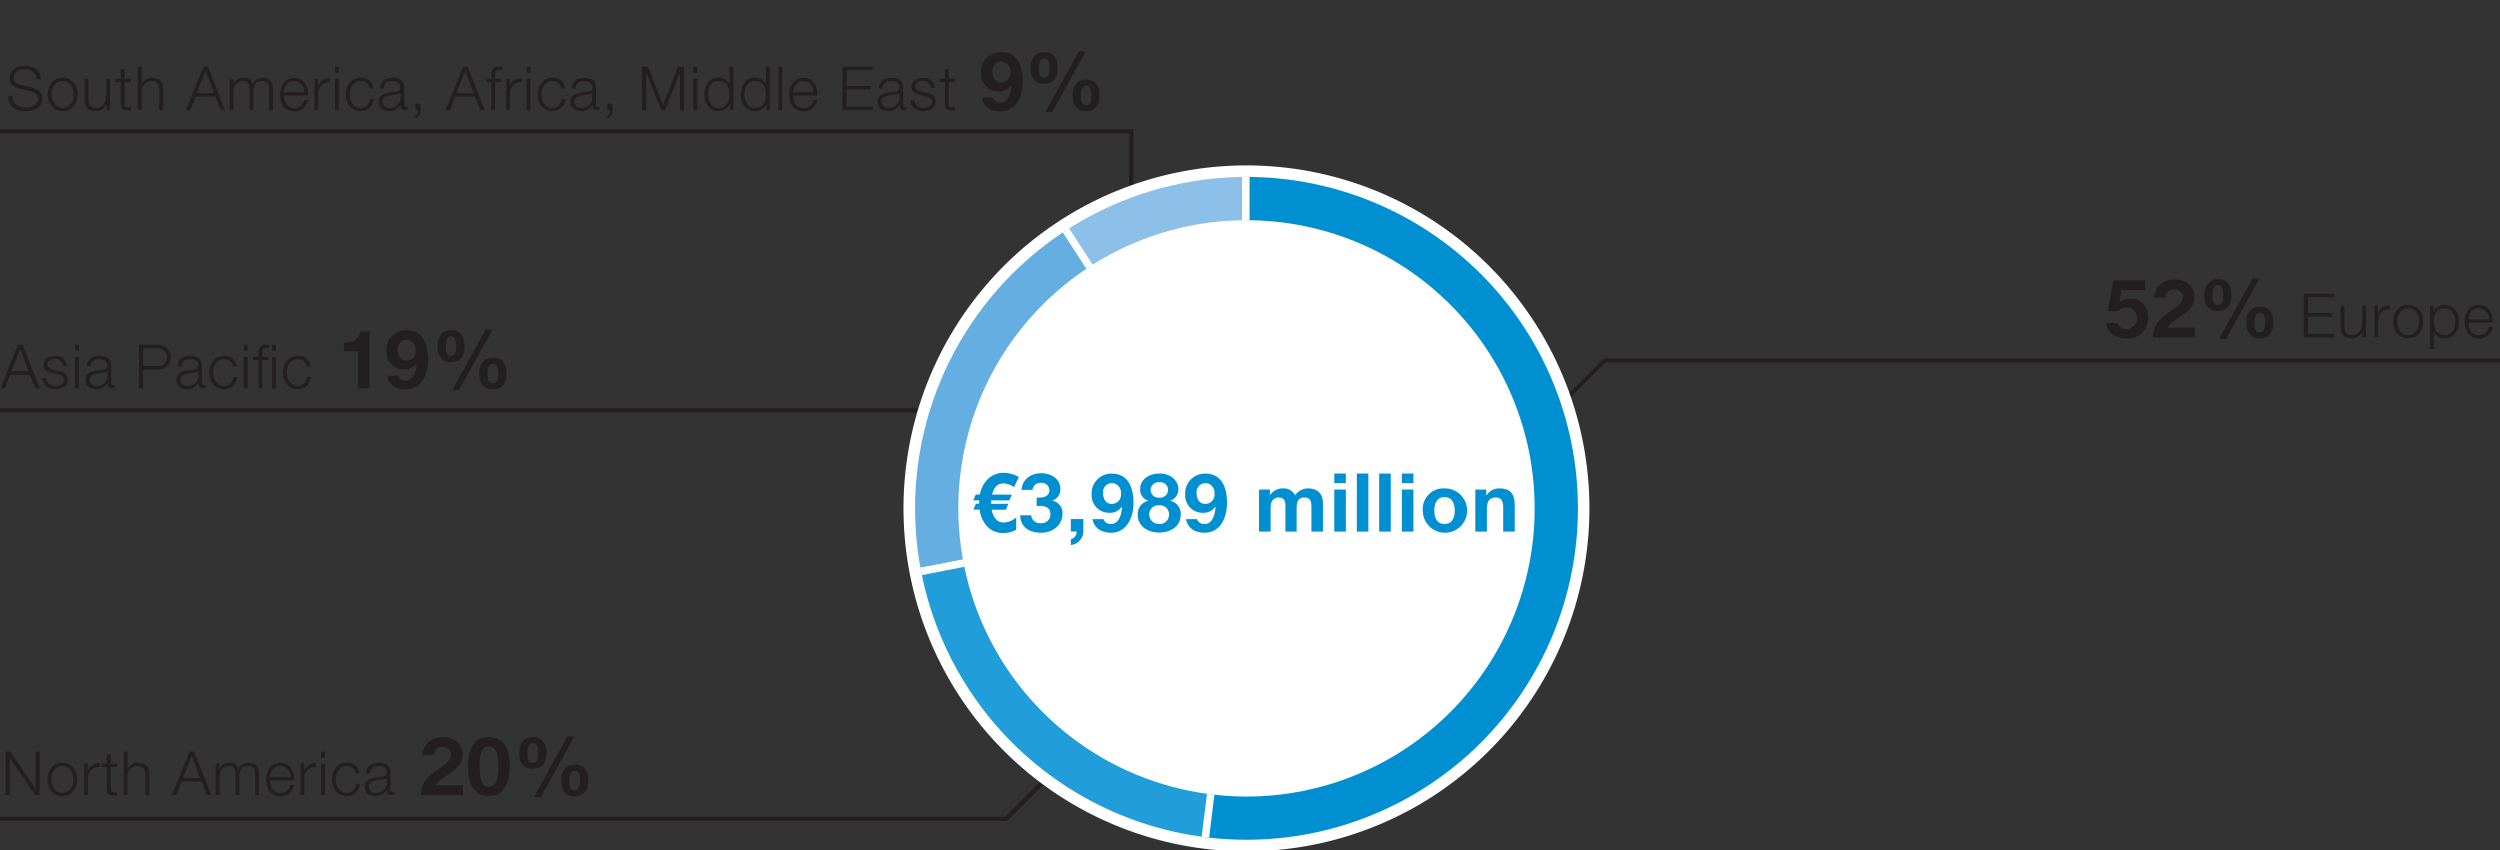 <svg id="EN" xmlns="http://www.w3.org/2000/svg" width="600" height="204" viewBox="0 0 600 204"><rect x="0" y="0" width="600" height="204" fill="#333333" stroke="none"/><defs><clipPath id="clip-path"><path d="M230 122a69.16 69.16 0 1169.16 69.17A69.15 69.15 0 01230 122m-10.38 0a79.54 79.54 0 1079.54-79.54A79.54 79.54 0 00219.61 122" fill="none"/></clipPath><style>.cls-2,.cls-6{fill:none}.cls-2{stroke:#231f20}.cls-6{stroke:#fff;stroke-miterlimit:10;stroke-width:1.8px}.cls-10{fill:#0090d2}.cls-11{fill:#231f20}</style></defs><path class="cls-2" d="M306.32 131.7l-64.8 64.8H0"/><path class="cls-2" d="M335.32 163.29l-64.8-64.79H0M271.5 96V31.5H0"/><path class="cls-2" d="M320.33 151.3l64.79-64.8H600"/><path d="M381.46 122a82.31 82.31 0 11-82.31-82.3 82.31 82.31 0 0182.31 82.3" fill="#fff"/><g clip-path="url(#clip-path)"><path d="M299 122l-45.43-70A81.24 81.24 0 01299 38.54z" fill-rule="evenodd" fill="#8dc0e8"/><path class="cls-6" d="M299 122l-45.43-70A81.24 81.24 0 01299 38.54z"/><path d="M299.14 122l-81.88 15.92c-6.68-34.37 7.09-66.8 36.45-85.87z" fill="#64aee1" fill-rule="evenodd"/><path class="cls-6" d="M299.14 122l-81.88 15.92c-6.68-34.37 7.09-66.8 36.45-85.87z"/><path d="M299.14 122L289 204.74c-36.57-4.49-64.68-30.7-71.71-66.87z" fill="#219ed9" fill-rule="evenodd"/><path class="cls-6" d="M299.14 122L289 204.74c-36.57-4.49-64.68-30.7-71.71-66.87z"/><path d="M299 122V38.54a83.41 83.41 0 110 166.82 76.81 76.81 0 01-10.17-.62z" fill="#0090d2" fill-rule="evenodd"/><path class="cls-6" d="M299 122V38.54a83.41 83.41 0 110 166.82 76.81 76.81 0 01-10.17-.62z"/></g><path class="cls-10" d="M243.38 116.9a4.91 4.91 0 00-2.56-.88c-1.36 0-2.28.9-2.73 2.68h4.76l-.6 1.4h-4.37v.82H242l-.6 1.41H238c.41 2 1.39 3.08 2.89 3.08a4.94 4.94 0 003-1.23v2.95a5.75 5.75 0 01-3 .78 5.12 5.12 0 01-4-1.6 7.28 7.28 0 01-1.78-4h-1.5l.61-1.41h.78v-.5a1.33 1.33 0 010-.32h-1.43l.61-1.4h1a6.76 6.76 0 011.93-3.73 5.39 5.39 0 013.87-1.48 7.92 7.92 0 013.55 1zM249.92 127.85c-3.07 0-5-1.46-5.08-4.19h2.64a2.13 2.13 0 002.4 1.91 2.1 2.1 0 002.22-2.15c0-1.5-1-2-2.63-2h-.68v-2h.74c1.13 0 2.32-.47 2.32-1.72a1.8 1.8 0 00-1.93-1.81 1.87 1.87 0 00-2.11 1.68h-2.63c.13-2.44 2.16-4 4.72-4 2.34 0 4.59 1.35 4.59 3.79a2.81 2.81 0 01-2 2.79 3 3 0 012.51 3.1c0 2.9-2.47 4.6-5.08 4.6zM257 124.57h3v3a3.34 3.34 0 01-3 3.24v-1.41a1.77 1.77 0 001.38-1.83H257zM266.63 127.85c-2.48 0-4.08-1.25-4.43-3.26h2.63a1.83 1.83 0 001.84 1.17c1.75 0 2.53-2.07 2.61-4.21a3.43 3.43 0 01-3.08 1.52 4.17 4.17 0 01-4.2-4.41 4.74 4.74 0 014.79-5c4.13 0 5.25 3.59 5.25 7s-1.53 7.19-5.41 7.19zm.19-11.92a2.21 2.21 0 00-2.09 2.48c0 1.28.67 2.53 2.09 2.53a2.22 2.22 0 002.21-2.5 2.29 2.29 0 00-2.21-2.51zM278.24 113.64c3.4 0 4.57 2.35 4.57 3.67a2.86 2.86 0 01-2 2.87 3.18 3.18 0 012.56 3.34c0 2.89-2.56 4.29-5.12 4.29s-5.19-1.33-5.19-4.27a3.23 3.23 0 012.58-3.36 2.72 2.72 0 01-2-2.81c0-2.46 2.36-3.73 4.6-3.73zm0 12.12a2.24 2.24 0 002.34-2.3 2.21 2.21 0 00-2.34-2.19 2.18 2.18 0 00-2.42 2.17 2.3 2.3 0 002.44 2.32zm0-6.34a1.86 1.86 0 100-3.69 1.91 1.91 0 00-2.09 1.89 1.87 1.87 0 002.09 1.8zM289.08 127.85c-2.48 0-4.08-1.25-4.43-3.26h2.63a1.82 1.82 0 001.84 1.17c1.75 0 2.53-2.07 2.61-4.21a3.44 3.44 0 01-3.08 1.52 4.17 4.17 0 01-4.2-4.41 4.73 4.73 0 014.78-5c4.14 0 5.25 3.59 5.25 7s-1.48 7.19-5.4 7.19zm.19-11.92a2.2 2.2 0 00-2.09 2.48c0 1.28.67 2.53 2.09 2.53a2.23 2.23 0 002.21-2.5 2.29 2.29 0 00-2.21-2.51zM302.17 117.49h2.62v1.36a3.62 3.62 0 013.08-1.63 3 3 0 012.95 1.67 3.7 3.7 0 013-1.67c2.15 0 3.69 1 3.69 3.61v6.75h-2.77v-5.72c0-1.35-.12-2.46-1.7-2.46s-1.85 1.31-1.85 2.56v5.62h-2.69v-5.66c0-1.17.08-2.52-1.68-2.52-.55 0-1.87.35-1.87 2.32v5.86h-2.78zM323 115.93h-2.77v-2.29H323zm-2.77 1.56H323v10.09h-2.77zM325.64 113.64h2.77v13.94h-2.77zM331 113.64h2.78v13.94H331zM339.22 115.93h-2.77v-2.29h2.77zm-2.77 1.56h2.77v10.09h-2.77zM346.68 117.22a5.32 5.32 0 11-5.21 5.32 4.95 4.95 0 015.21-5.32zm0 8.54c1.89 0 2.46-1.6 2.46-3.22s-.57-3.24-2.46-3.24-2.44 1.62-2.44 3.24.57 3.22 2.44 3.22zM354.08 117.49h2.63v1.4h.06a3.55 3.55 0 013.09-1.67c2.94 0 3.68 1.65 3.68 4.15v6.21h-2.77v-5.7c0-1.66-.47-2.48-1.77-2.48-1.51 0-2.15.84-2.15 2.89v5.29h-2.77z"/><g><path class="cls-11" d="M1.33 180.38h1.12l6.08 8.84v-8.84h1v10.45H8.45L2.36 182v8.84h-1zM18.53 187.06c0 2.16-1.27 4-3.57 4s-3.57-1.83-3.57-4 1.28-4 3.57-4 3.57 1.83 3.57 4zm-6.22 0c0 1.59.9 3.22 2.65 3.22s2.65-1.63 2.65-3.22-.89-3.22-2.65-3.22-2.65 1.62-2.65 3.22zM20.21 183.28h.84v1.77a2.78 2.78 0 012.86-1.87v.92a2.6 2.6 0 00-2.81 2.71v4h-.92zM26.57 183.28h1.54v.78h-1.54v5.09c0 .6.09.95.75 1a7 7 0 00.79 0v.79h-.82c-1.23 0-1.65-.41-1.64-1.7v-5.16h-1.32v-.78h1.32V181h.92zM29.72 180.38h.92v4.2a2.59 2.59 0 012.42-1.52c2.12 0 2.76 1.11 2.76 2.91v4.86h-.92v-4.71c0-1.29-.42-2.28-1.92-2.28a2.39 2.39 0 00-2.37 2.59v4.4h-.92zM45.49 180.38h1.11l4.1 10.45h-1.07l-1.28-3.25H43.6l-1.26 3.25h-1.07zm-1.58 6.35H48l-2-5.35zM51.77 183.28h.85v1.27a2.6 2.6 0 012.47-1.49 2.1 2.1 0 012.17 1.48 2.54 2.54 0 012.4-1.48c1.67 0 2.5.88 2.5 2.65v5.12h-.92v-5.08c0-1.24-.45-1.91-1.79-1.91-1.59 0-2 1.31-2 2.72v4.27h-.93v-5.12c0-1-.39-1.87-1.58-1.87-1.58 0-2.25 1.2-2.25 2.78v4.21h-.92zM64.8 187.31c0 1.34.73 3 2.49 3a2.3 2.3 0 002.37-1.94h.92a3.08 3.08 0 01-3.29 2.71c-2.41 0-3.41-1.84-3.41-4 0-2 1-4 3.41-4s3.39 2.12 3.32 4.25zm4.88-.78a2.54 2.54 0 00-2.39-2.69c-1.53 0-2.33 1.31-2.49 2.69zM72.15 183.28H73v1.77a2.78 2.78 0 012.86-1.87v.92a2.6 2.6 0 00-2.81 2.71v4h-.92zM77.07 180.38H78v1.48h-.92zm0 2.9H78v7.55h-.92zM85.38 185.65a2 2 0 00-2.14-1.81c-1.75 0-2.65 1.62-2.65 3.22s.9 3.22 2.65 3.22a2.28 2.28 0 002.2-2.16h.92a3.06 3.06 0 01-3.12 2.93c-2.3 0-3.57-1.83-3.57-4s1.27-4 3.57-4a2.81 2.81 0 013.06 2.59zM87.85 185.59c.11-1.77 1.32-2.53 3.06-2.53 1.33 0 2.78.4 2.78 2.43v4a.49.49 0 00.54.56.8.8 0 00.3-.06v.77a2.31 2.31 0 01-.6.06c-.94 0-1.09-.54-1.09-1.31a2.88 2.88 0 01-2.76 1.53c-1.4 0-2.53-.69-2.53-2.21 0-2.11 2.07-2.19 4.06-2.43.76-.07 1.18-.2 1.18-1 0-1.25-.88-1.55-2-1.55s-2 .52-2 1.75zm4.92 1.12c-.12.21-.53.29-.77.33-1.57.28-3.51.28-3.51 1.74a1.56 1.56 0 001.68 1.5 2.43 2.43 0 002.63-2.37z"/></g><g id="_20_..." data-name="20 %..."><path class="cls-11" d="M101.06 190.83c.07-3.1 1.62-4.51 4.33-6.38 2.07-1.44 2.83-2.21 2.83-3.28a1.78 1.78 0 00-1.93-1.89 2.1 2.1 0 00-2.27 2h-2.65c.15-2.44 1.87-4.37 5-4.37 2.6 0 4.65 1.54 4.65 4.15 0 2.07-1 3.21-4 5.22-1.58 1-2.17 1.67-2.38 2.18h6.46v2.38zM117.33 176.9c2.74 0 5 1.71 5 7s-2.3 7.17-5 7.17-5-1.72-5-7.17 2.29-7 5-7zm0 11.92c2.27 0 2.27-3.34 2.27-4.88s0-4.76-2.27-4.76-2.22 3.34-2.22 4.76 0 4.88 2.22 4.88zM127.93 176.9c2.42 0 3.21 1.79 3.21 3.94s-1 3.67-3.3 3.67-3.22-1.6-3.22-3.75 1.03-3.86 3.31-3.86zm-.07 6.15c1.21 0 1.28-1.41 1.28-2.23s0-2.46-1.21-2.46-1.32 1.54-1.32 2.44 0 2.25 1.25 2.25zm8.33-6.31h1.66l-8 14.52h-1.7zm1.81 6.75c2.42 0 3.21 1.72 3.21 3.85s-1 3.77-3.3 3.77-3.22-1.72-3.22-3.85 1.03-3.77 3.31-3.77zm-.07 6.15c1.21 0 1.28-1.52 1.28-2.34s-.05-2.3-1.21-2.3-1.32 1.42-1.32 2.32 0 2.32 1.25 2.32z"/></g><g><path class="cls-11" d="M3 23c0 2.15 1.5 2.81 3.41 2.81 1.1 0 2.77-.6 2.77-2.13C9.16 22.51 8 22 7 21.81l-2.33-.57c-1.23-.31-2.35-.88-2.35-2.52 0-1 .65-2.94 3.6-2.94 2.07 0 3.86 1.1 3.86 3.25h-1a2.58 2.58 0 00-2.85-2.4c-1.36 0-2.62.52-2.62 2.07 0 1 .72 1.41 1.58 1.6l2.55.63c1.48.39 2.71 1.05 2.71 2.75 0 .72-.3 3-4 3C3.69 26.66 1.87 25.55 2 23zM18.62 22.67c0 2.17-1.28 4-3.57 4s-3.57-1.82-3.57-4 1.27-4 3.57-4 3.57 1.83 3.57 4zm-6.22 0c0 1.6.89 3.22 2.65 3.22s2.65-1.62 2.65-3.22-.9-3.22-2.65-3.22-2.65 1.62-2.65 3.22zM26.41 26.45h-.85v-1.37a2.82 2.82 0 01-2.61 1.58c-1.91 0-2.65-1.09-2.65-2.86v-4.91h.93v4.92c0 1.36.55 2.08 2 2.08s2.26-1.49 2.26-3v-4h.93zM29.91 18.89h1.53v.78h-1.53v5.09c0 .6.08.95.74 1a6.84 6.84 0 00.79-.05v.79h-.82c-1.23 0-1.65-.41-1.64-1.69v-5.14h-1.31v-.78H29v-2.26h.93zM33.05 16H34v4.2a2.56 2.56 0 012.41-1.52c2.12 0 2.77 1.11 2.77 2.91v4.86h-.93v-4.72c0-1.28-.42-2.28-1.91-2.28A2.38 2.38 0 0034 22v4.41h-.93zM48.82 16h1.11L54 26.45h-1l-1.31-3.25h-4.76l-1.26 3.25h-1.06zm-1.58 6.35h4.11l-2-5.36zM55.1 18.89h.9v1.28a2.59 2.59 0 012.47-1.49 2.09 2.09 0 012.16 1.47A2.56 2.56 0 0163 18.68c1.67 0 2.51.87 2.51 2.64v5.13h-.93v-5.08c0-1.25-.45-1.92-1.78-1.92-1.6 0-2 1.32-2 2.72v4.28h-.92v-5.13c0-1-.4-1.87-1.58-1.87-1.58 0-2.26 1.2-2.26 2.78v4.22h-.94zM68.13 22.92c0 1.35.73 3 2.49 3A2.29 2.29 0 0073 24h.92a3.06 3.06 0 01-3.29 2.7c-2.4 0-3.41-1.84-3.41-4 0-2 1-4 3.41-4s3.37 2.1 3.31 4.22zm4.87-.78a2.55 2.55 0 00-2.4-2.69c-1.52 0-2.33 1.32-2.49 2.69zM75.48 18.89h.85v1.78a2.77 2.77 0 012.85-1.88v.92a2.6 2.6 0 00-2.81 2.71v4h-.92zM80.4 16h.92v1.48h-.92zm0 2.89h.92v7.56h-.92zM88.71 21.27a2 2 0 00-2.13-1.82c-1.76 0-2.65 1.62-2.65 3.22s.89 3.22 2.65 3.22a2.28 2.28 0 002.19-2.15h.92a3 3 0 01-3.11 2.92c-2.3 0-3.57-1.82-3.57-4s1.27-4 3.57-4a2.8 2.8 0 013 2.59zM91.19 21.21c.1-1.77 1.32-2.53 3.06-2.53 1.33 0 2.78.39 2.78 2.42v4c0 .37.17.56.54.56a.61.61 0 00.29-.06v.78a2.84 2.84 0 01-.6.06c-.93 0-1.08-.55-1.08-1.32a2.88 2.88 0 01-2.75 1.53c-1.41 0-2.53-.68-2.53-2.2 0-2.11 2.06-2.2 4-2.43.76-.08 1.19-.21 1.19-1 0-1.24-.88-1.55-2-1.55s-2 .53-2 1.76zm4.92 1.11c-.12.22-.53.29-.78.34-1.56.27-3.51.27-3.51 1.74a1.56 1.56 0 001.68 1.49 2.43 2.43 0 002.64-2.37zM100.94 24.89v1.57a2 2 0 01-1.29 2v-.63a1.42 1.42 0 00.67-1.37h-.61v-1.57zM111.13 16h1.11l4.1 10.45h-1.07L114 23.2h-4.76L108 26.45h-1.07zm-1.58 6.35h4.11l-2-5.36zM120.32 19.67h-1.49v6.78h-.92v-6.78h-1.29v-.78h1.29v-.68c0-1.31.33-2.21 1.83-2.21a4.12 4.12 0 01.77.06v.79a3.3 3.3 0 00-.67-.08c-1 0-1 .66-1 1.47v.65h1.49zM121.49 18.89h.85v1.78a2.79 2.79 0 012.86-1.88v.92a2.6 2.6 0 00-2.81 2.71v4h-.93zM126.41 16h.92v1.48h-.92zm0 2.89h.92v7.56h-.92zM134.73 21.27a2.05 2.05 0 00-2.14-1.82c-1.76 0-2.65 1.62-2.65 3.22s.89 3.22 2.65 3.22a2.26 2.26 0 002.19-2.15h.93a3.05 3.05 0 01-3.12 2.92c-2.3 0-3.57-1.82-3.57-4s1.27-4 3.57-4a2.81 2.81 0 013.06 2.59zM137.2 21.21c.1-1.77 1.32-2.53 3.06-2.53 1.33 0 2.78.39 2.78 2.42v4a.49.49 0 00.54.56.67.67 0 00.3-.06v.78a2.91 2.91 0 01-.6.06c-.94 0-1.09-.55-1.09-1.32a2.87 2.87 0 01-2.75 1.53c-1.4 0-2.53-.68-2.53-2.2 0-2.11 2.06-2.2 4.05-2.43.76-.08 1.19-.21 1.19-1 0-1.24-.88-1.55-2-1.55s-2 .53-2 1.76zm4.92 1.11c-.12.22-.53.29-.78.34-1.56.27-3.51.27-3.51 1.74a1.57 1.57 0 001.69 1.49 2.43 2.43 0 002.63-2.37zM147 24.89v1.57a2 2 0 01-1.28 2v-.63c.46-.16.71-.92.67-1.37h-.62v-1.57zM154.05 16h1.47l3.61 9.16 3.6-9.16h1.46v10.45h-1v-9l-3.57 9h-.94l-3.58-9v9h-1zM166.41 16h.92v1.48h-.92zm0 2.89h.92v7.56h-.92zM176 26.45h-.85V25a2.94 2.94 0 01-2.69 1.65c-2.3 0-3.4-1.84-3.4-4s1.1-4 3.4-4a2.7 2.7 0 012.62 1.65V16h.92zm-3.57-.56c1.95 0 2.65-1.65 2.65-3.22s-.7-3.22-2.65-3.22c-1.76 0-2.47 1.65-2.47 3.22s.75 3.22 2.51 3.22zM184.74 26.45h-.85V25a3 3 0 01-2.69 1.65c-2.3 0-3.4-1.84-3.4-4s1.1-4 3.4-4a2.68 2.68 0 012.61 1.65V16h.93zm-3.57-.56c1.94 0 2.64-1.65 2.64-3.22s-.7-3.22-2.64-3.22c-1.76 0-2.48 1.65-2.48 3.22s.72 3.22 2.48 3.22zM186.8 16h.92v10.45h-.92zM190.33 22.92c0 1.35.73 3 2.49 3a2.29 2.29 0 002.37-1.92h.92a3.06 3.06 0 01-3.29 2.7c-2.4 0-3.41-1.84-3.41-4 0-2 1-4 3.41-4s3.39 2.12 3.32 4.24zm4.89-.78a2.55 2.55 0 00-2.4-2.69c-1.52 0-2.33 1.32-2.49 2.69zM202.22 16h7.21v.85h-6.22v3.77H209v.85h-5.83v4.13h6.29v.85h-7.28zM210.93 21.21c.1-1.77 1.32-2.53 3.06-2.53 1.33 0 2.78.39 2.78 2.42v4c0 .37.17.56.54.56a.61.61 0 00.29-.06v.78a2.84 2.84 0 01-.6.06c-.93 0-1.08-.55-1.08-1.32a2.88 2.88 0 01-2.75 1.53c-1.41 0-2.53-.68-2.53-2.2 0-2.11 2.06-2.2 4-2.43.76-.08 1.19-.21 1.19-1 0-1.24-.88-1.55-2-1.55s-2 .53-2 1.76zm4.92 1.11c-.12.22-.53.29-.78.34-1.57.27-3.51.27-3.51 1.74a1.56 1.56 0 001.68 1.49 2.43 2.43 0 002.64-2.37zM223.43 21.1a1.74 1.74 0 00-2-1.65c-.82 0-1.78.32-1.78 1.3 0 .81.92 1.12 1.56 1.28l1.23.27c1.06.17 2.15.78 2.15 2.1 0 1.64-1.62 2.26-3 2.26-1.77 0-2.94-.8-3.1-2.66h.93a2 2 0 002.22 1.89c.88 0 2.06-.38 2.06-1.43 0-.88-.82-1.18-1.65-1.38l-1.19-.26c-1.2-.31-2.1-.75-2.1-2 0-1.54 1.5-2.12 2.83-2.12a2.47 2.47 0 012.77 2.42zM227.71 18.89h1.53v.78h-1.53v5.09c0 .6.08.95.74 1a7 7 0 00.79-.05v.79h-.82c-1.23 0-1.65-.41-1.64-1.69v-5.14h-1.31v-.78h1.31v-2.26h.93z"/></g><g id="_9_..." data-name="9 %..."><path class="cls-11" d="M240.08 26.71c-2.48 0-4.08-1.24-4.43-3.25h2.63a1.84 1.84 0 001.84 1.17c1.76 0 2.54-2.07 2.61-4.22a3.46 3.46 0 01-3.09 1.52 4.16 4.16 0 01-4.19-4.41 4.72 4.72 0 014.78-5c4.13 0 5.25 3.59 5.25 7s-1.48 7.19-5.4 7.19zm.2-11.92a2.2 2.2 0 00-2.09 2.48c0 1.29.66 2.54 2.09 2.54a2.23 2.23 0 002.2-2.5 2.29 2.29 0 00-2.2-2.52zM250.66 12.51c2.42 0 3.2 1.79 3.2 3.94s-1 3.67-3.3 3.67-3.22-1.6-3.22-3.75 1.04-3.86 3.32-3.86zm-.08 6.14c1.21 0 1.29-1.4 1.29-2.22s-.06-2.43-1.21-2.43-1.33 1.54-1.33 2.44 0 2.21 1.25 2.21zm8.34-6.3h1.65l-8 14.52h-1.69zm1.81 6.75c2.42 0 3.2 1.72 3.2 3.85s-1 3.76-3.3 3.76-3.22-1.71-3.22-3.84 1.04-3.77 3.32-3.77zm-.08 6.15c1.21 0 1.29-1.52 1.29-2.34s-.06-2.34-1.21-2.34-1.33 1.43-1.33 2.32 0 2.36 1.25 2.36z"/></g><g><path class="cls-11" d="M4.32 82.73h1.11l4.1 10.45H8.46l-1.27-3.25H2.43l-1.26 3.25H.11zm-1.58 6.35h4.11l-2-5.36zM15.12 87.84a1.74 1.74 0 00-2-1.66c-.82 0-1.79.33-1.79 1.31 0 .8.93 1.11 1.57 1.27l1.23.28a2.21 2.21 0 012.15 2.09c0 1.64-1.62 2.27-3 2.27-1.77 0-2.94-.81-3.1-2.67h.92a2 2 0 002.22 1.89c.88 0 2.07-.38 2.07-1.43 0-.88-.82-1.17-1.66-1.38l-1.18-.26c-1.2-.31-2.11-.75-2.11-2 0-1.54 1.51-2.12 2.84-2.12a2.48 2.48 0 012.77 2.43zM18 82.73h.92v1.48H18zm0 2.9h.92v7.55H18zM20.85 87.94c.1-1.77 1.32-2.53 3.06-2.53 1.33 0 2.78.39 2.78 2.43v4a.48.48 0 00.54.55.61.61 0 00.29-.06v.78a2.84 2.84 0 01-.6.06c-.93 0-1.08-.54-1.08-1.32a2.89 2.89 0 01-2.75 1.54c-1.4 0-2.53-.69-2.53-2.21 0-2.11 2.06-2.2 4-2.43.76-.07 1.19-.21 1.19-1 0-1.24-.88-1.55-2-1.55s-2 .53-2 1.76zm4.92 1.11c-.12.22-.53.29-.78.34-1.56.28-3.51.28-3.51 1.74a1.57 1.57 0 001.68 1.49 2.43 2.43 0 002.64-2.37zM33.37 82.73H38a3 3 0 110 6h-3.64v4.48h-1zm1 5.12h3.43a2.14 2.14 0 100-4.27h-3.44zM42.62 87.94c.1-1.77 1.32-2.53 3.06-2.53 1.33 0 2.78.39 2.78 2.43v4a.48.48 0 00.54.55.61.61 0 00.29-.06v.78a2.84 2.84 0 01-.6.06c-.93 0-1.08-.54-1.08-1.32a2.89 2.89 0 01-2.75 1.54c-1.41 0-2.53-.69-2.53-2.21 0-2.11 2.06-2.2 4.05-2.43.76-.07 1.19-.21 1.19-1 0-1.24-.88-1.55-2-1.55s-2 .53-2 1.76zm4.92 1.11c-.12.22-.53.29-.78.34-1.56.28-3.51.28-3.51 1.74a1.57 1.57 0 001.68 1.49 2.43 2.43 0 002.64-2.37zM55.92 88a2 2 0 00-2.13-1.82c-1.76 0-2.65 1.63-2.65 3.22s.89 3.22 2.65 3.22A2.26 2.26 0 0056 90.47h.93a3.06 3.06 0 01-3.12 2.93c-2.3 0-3.57-1.83-3.57-4s1.27-4 3.57-4a2.82 2.82 0 013.04 2.6zM58.5 82.73h.93v1.48h-.93zm0 2.9h.93v7.55h-.93zM62 86.4h-1.3v-.77H62v-.69c0-1.3.34-2.21 1.83-2.21a4.06 4.06 0 01.77.06v.79a3.25 3.25 0 00-.67-.07c-1 0-1 .65-1 1.46v.66h1.47v.77h-1.49v6.78H62zm3.31-3.67h.92v1.48h-.93zm0 2.9h.92v7.55h-.93zM73.61 88a2 2 0 00-2.14-1.82c-1.75 0-2.65 1.63-2.65 3.22s.9 3.22 2.65 3.22a2.28 2.28 0 002.2-2.15h.92a3.06 3.06 0 01-3.12 2.93c-2.29 0-3.57-1.83-3.57-4s1.28-4 3.57-4a2.81 2.81 0 013.06 2.6z"/></g><g id="_19_..." data-name="19 %..."><path class="cls-11" d="M88.71 93.18h-2.77v-8.86H82.5v-2.09c1.94.06 3.69-.63 4-2.71h2.2zM97.34 93.45c-2.48 0-4.08-1.25-4.43-3.26h2.63a1.84 1.84 0 001.84 1.17c1.75 0 2.54-2.07 2.61-4.21a3.43 3.43 0 01-3.08 1.52 4.17 4.17 0 01-4.2-4.41 4.74 4.74 0 014.79-5c4.13 0 5.25 3.59 5.25 7.05s-1.53 7.14-5.41 7.14zm.19-11.92A2.2 2.2 0 0095.45 84c0 1.28.66 2.53 2.08 2.53A2.22 2.22 0 0099.74 84a2.29 2.29 0 00-2.21-2.47zM108.29 79.24c2.42 0 3.2 1.8 3.2 4s-1 3.66-3.3 3.66-3.19-1.65-3.19-3.79 1-3.87 3.29-3.87zm-.08 6.15c1.21 0 1.29-1.4 1.29-2.22s-.06-2.46-1.21-2.46-1.29 1.54-1.29 2.44 0 2.24 1.21 2.24zm8.34-6.3h1.65l-8 14.52h-1.69zm1.81 6.75c2.42 0 3.2 1.72 3.2 3.84s-1 3.77-3.3 3.77-3.26-1.72-3.26-3.84 1.08-3.77 3.36-3.77zm-.08 6.16c1.21 0 1.29-1.53 1.29-2.34s-.06-2.35-1.21-2.35-1.36 1.42-1.36 2.32 0 2.37 1.28 2.37z"/></g><g id="_52_..." data-name="52 %..."><path class="cls-11" d="M510.48 81.23c-2.65 0-4.76-1.17-5-3.67h2.77a2 2 0 002.2 1.39 2.38 2.38 0 002.37-2.64 2.35 2.35 0 00-2.37-2.55 2.65 2.65 0 00-2.07.93h-2.49l1.32-7.39h7.63v2.28h-5.64l-.54 3.1a3.47 3.47 0 012.67-1c2.69 0 4.22 2.09 4.22 4.64a4.87 4.87 0 01-5.07 4.91zM516.69 81c.08-3.1 1.62-4.51 4.33-6.38 2.07-1.45 2.83-2.21 2.83-3.28a1.78 1.78 0 00-1.93-1.89 2.09 2.09 0 00-2.26 2H517c.16-2.44 1.88-4.38 5-4.38 2.59 0 4.64 1.55 4.64 4.16 0 2.07-1 3.2-4 5.21-1.58 1.06-2.16 1.68-2.38 2.19h6.46V81zM532.34 67c2.42 0 3.21 1.8 3.21 4s-1 3.67-3.3 3.67S529 73 529 70.89s1.06-3.89 3.34-3.89zm-.07 6.15c1.21 0 1.28-1.4 1.28-2.22s0-2.46-1.21-2.46S531 70 531 70.93s0 2.24 1.27 2.24zm8.33-6.3h1.66l-8 14.52h-1.7zm1.82 6.75c2.41 0 3.2 1.72 3.2 3.85s-1 3.76-3.3 3.76-3.22-1.72-3.22-3.84 1.03-3.75 3.32-3.75zm-.08 6.15c1.21 0 1.28-1.52 1.28-2.34s0-2.35-1.2-2.35-1.33 1.43-1.33 2.33 0 2.38 1.25 2.38z"/></g><g><path class="cls-11" d="M552.91 70.51h7.22v.85h-6.22v3.78h5.82V76h-5.82v4.13h6.29V81h-7.29zM567.83 81H567v-1.4a2.81 2.81 0 01-2.61 1.58c-1.91 0-2.64-1.1-2.64-2.87v-4.9h.92v4.91c0 1.37.55 2.08 2 2.08s2.27-1.49 2.27-3v-4h.92zM569.87 73.41h.84v1.77a2.78 2.78 0 012.86-1.87v.92a2.59 2.59 0 00-2.81 2.7v4h-.92zM581.53 77.18c0 2.17-1.27 4-3.57 4s-3.57-1.83-3.57-4 1.27-4 3.57-4 3.57 1.82 3.57 4zm-6.22 0c0 1.6.89 3.22 2.65 3.22s2.65-1.62 2.65-3.22S579.72 74 578 74s-2.69 1.59-2.69 3.18zM583.2 73.41h.85v1.43a2.78 2.78 0 012.69-1.65c2.3 0 3.4 1.84 3.4 4s-1.1 4-3.4 4a2.69 2.69 0 01-2.62-1.66v4.23h-.92zm3.57.55c-2 0-2.65 1.51-2.65 3.22s.71 3.22 2.65 3.22c1.76 0 2.48-1.65 2.48-3.22s-.72-3.18-2.48-3.18zM592.44 77.43c0 1.35.73 3 2.49 3a2.29 2.29 0 002.37-1.93h.92a3.08 3.08 0 01-3.29 2.71c-2.4 0-3.41-1.85-3.41-4 0-2 1-4 3.41-4s3.39 2.12 3.32 4.24zm4.89-.77a2.56 2.56 0 00-2.4-2.7c-1.52 0-2.33 1.32-2.49 2.7z"/></g></svg>